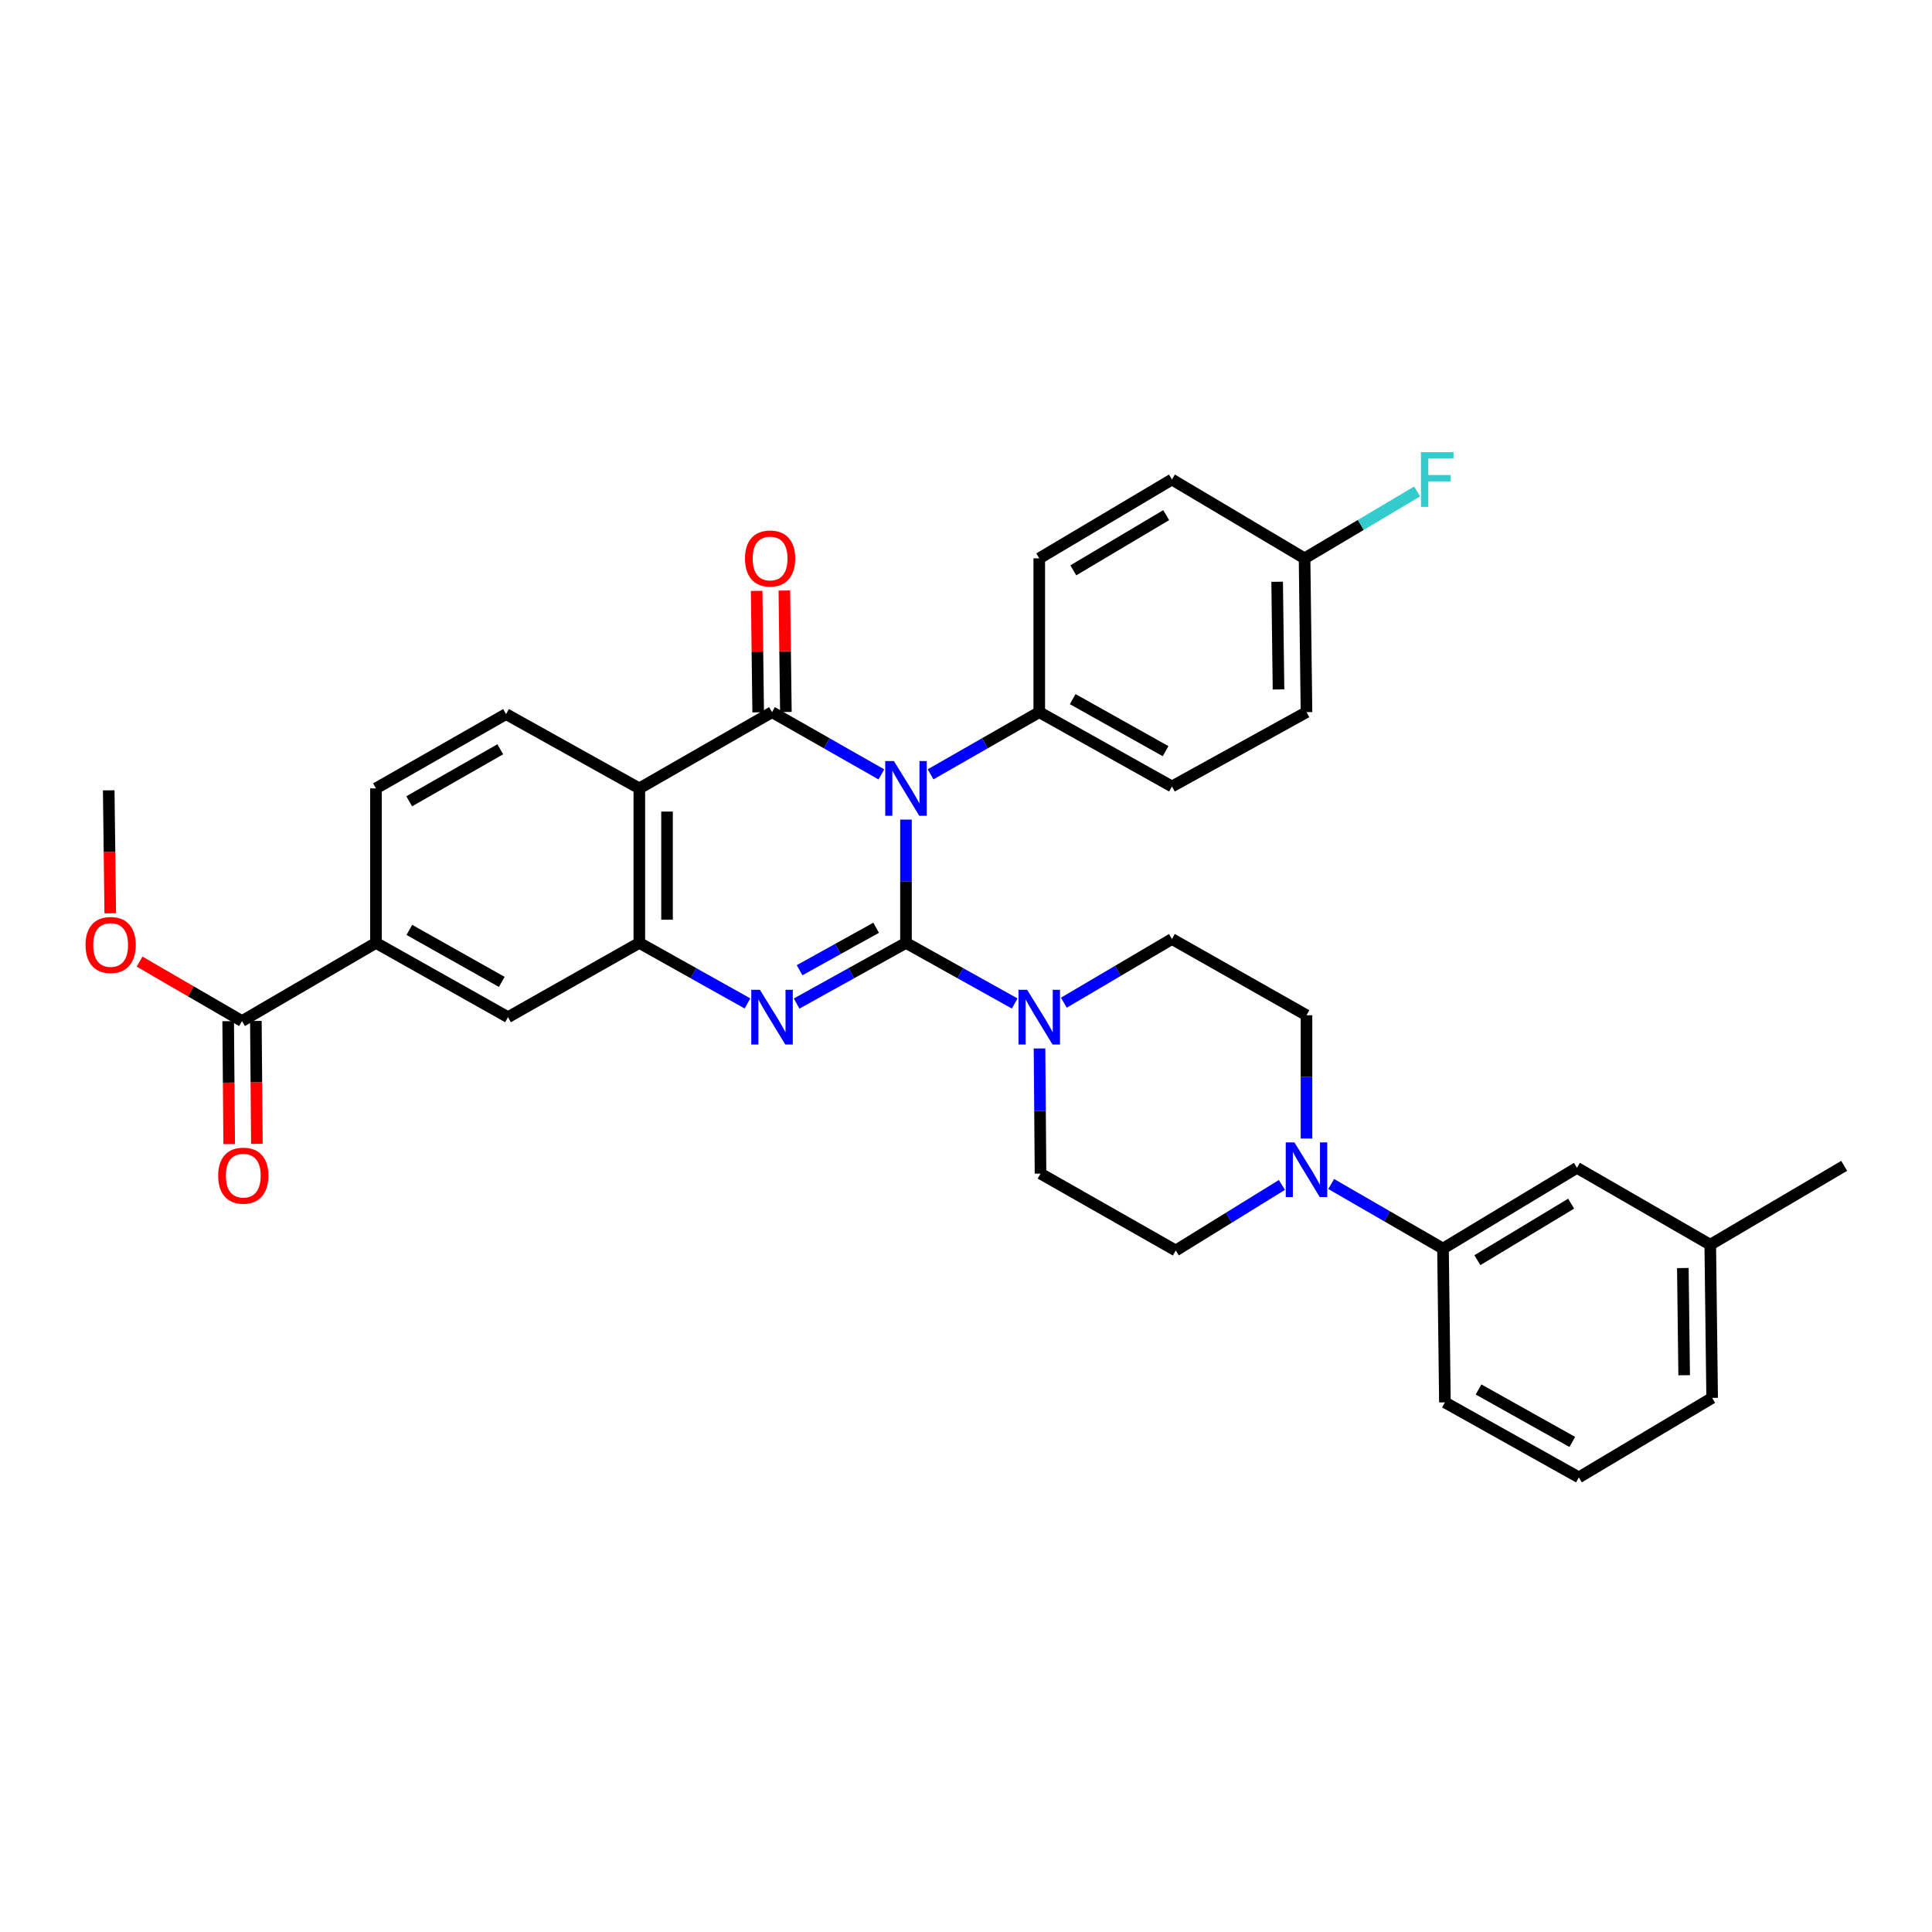<?xml version='1.0' encoding='iso-8859-1'?>
<svg version='1.1' baseProfile='full'
              xmlns='http://www.w3.org/2000/svg'
                      xmlns:rdkit='http://www.rdkit.org/xml'
                      xmlns:xlink='http://www.w3.org/1999/xlink'
                  xml:space='preserve'
width='1000px' height='1000px' viewBox='0 0 1000 1000'>
<!-- END OF HEADER -->
<rect style='opacity:1.0;fill:#FFFFFF;stroke:none' width='1000' height='1000' x='0' y='0'> </rect>
<path class='bond-0' d='M 468.935,488.038 L 468.935,456.134' style='fill:none;fill-rule:evenodd;stroke:#000000;stroke-width:6px;stroke-linecap:butt;stroke-linejoin:miter;stroke-opacity:1' />
<path class='bond-0' d='M 468.935,456.134 L 468.935,424.23' style='fill:none;fill-rule:evenodd;stroke:#0000FF;stroke-width:6px;stroke-linecap:butt;stroke-linejoin:miter;stroke-opacity:1' />
<path class='bond-2' d='M 468.935,488.038 L 440.628,503.736' style='fill:none;fill-rule:evenodd;stroke:#000000;stroke-width:6px;stroke-linecap:butt;stroke-linejoin:miter;stroke-opacity:1' />
<path class='bond-2' d='M 440.628,503.736 L 412.322,519.434' style='fill:none;fill-rule:evenodd;stroke:#0000FF;stroke-width:6px;stroke-linecap:butt;stroke-linejoin:miter;stroke-opacity:1' />
<path class='bond-2' d='M 453.491,480.211 L 433.676,491.199' style='fill:none;fill-rule:evenodd;stroke:#000000;stroke-width:6px;stroke-linecap:butt;stroke-linejoin:miter;stroke-opacity:1' />
<path class='bond-2' d='M 433.676,491.199 L 413.861,502.188' style='fill:none;fill-rule:evenodd;stroke:#0000FF;stroke-width:6px;stroke-linecap:butt;stroke-linejoin:miter;stroke-opacity:1' />
<path class='bond-5' d='M 468.935,488.038 L 497.07,503.72' style='fill:none;fill-rule:evenodd;stroke:#000000;stroke-width:6px;stroke-linecap:butt;stroke-linejoin:miter;stroke-opacity:1' />
<path class='bond-5' d='M 497.07,503.72 L 525.205,519.402' style='fill:none;fill-rule:evenodd;stroke:#0000FF;stroke-width:6px;stroke-linecap:butt;stroke-linejoin:miter;stroke-opacity:1' />
<path class='bond-1' d='M 456.2,400.823 L 427.9,384.716' style='fill:none;fill-rule:evenodd;stroke:#0000FF;stroke-width:6px;stroke-linecap:butt;stroke-linejoin:miter;stroke-opacity:1' />
<path class='bond-1' d='M 427.9,384.716 L 399.599,368.609' style='fill:none;fill-rule:evenodd;stroke:#000000;stroke-width:6px;stroke-linecap:butt;stroke-linejoin:miter;stroke-opacity:1' />
<path class='bond-7' d='M 481.662,400.791 L 509.791,384.7' style='fill:none;fill-rule:evenodd;stroke:#0000FF;stroke-width:6px;stroke-linecap:butt;stroke-linejoin:miter;stroke-opacity:1' />
<path class='bond-7' d='M 509.791,384.7 L 537.92,368.609' style='fill:none;fill-rule:evenodd;stroke:#000000;stroke-width:6px;stroke-linecap:butt;stroke-linejoin:miter;stroke-opacity:1' />
<path class='bond-13' d='M 406.767,368.519 L 406.374,337.09' style='fill:none;fill-rule:evenodd;stroke:#000000;stroke-width:6px;stroke-linecap:butt;stroke-linejoin:miter;stroke-opacity:1' />
<path class='bond-13' d='M 406.374,337.09 L 405.981,305.66' style='fill:none;fill-rule:evenodd;stroke:#FF0000;stroke-width:6px;stroke-linecap:butt;stroke-linejoin:miter;stroke-opacity:1' />
<path class='bond-13' d='M 392.432,368.698 L 392.039,337.269' style='fill:none;fill-rule:evenodd;stroke:#000000;stroke-width:6px;stroke-linecap:butt;stroke-linejoin:miter;stroke-opacity:1' />
<path class='bond-13' d='M 392.039,337.269 L 391.646,305.84' style='fill:none;fill-rule:evenodd;stroke:#FF0000;stroke-width:6px;stroke-linecap:butt;stroke-linejoin:miter;stroke-opacity:1' />
<path class='bond-35' d='M 399.599,368.609 L 330.917,408.071' style='fill:none;fill-rule:evenodd;stroke:#000000;stroke-width:6px;stroke-linecap:butt;stroke-linejoin:miter;stroke-opacity:1' />
<path class='bond-4' d='M 386.892,519.375 L 358.904,503.707' style='fill:none;fill-rule:evenodd;stroke:#0000FF;stroke-width:6px;stroke-linecap:butt;stroke-linejoin:miter;stroke-opacity:1' />
<path class='bond-4' d='M 358.904,503.707 L 330.917,488.038' style='fill:none;fill-rule:evenodd;stroke:#000000;stroke-width:6px;stroke-linecap:butt;stroke-linejoin:miter;stroke-opacity:1' />
<path class='bond-3' d='M 330.917,408.071 L 330.917,488.038' style='fill:none;fill-rule:evenodd;stroke:#000000;stroke-width:6px;stroke-linecap:butt;stroke-linejoin:miter;stroke-opacity:1' />
<path class='bond-3' d='M 345.253,420.066 L 345.253,476.043' style='fill:none;fill-rule:evenodd;stroke:#000000;stroke-width:6px;stroke-linecap:butt;stroke-linejoin:miter;stroke-opacity:1' />
<path class='bond-10' d='M 330.917,408.071 L 261.932,369.604' style='fill:none;fill-rule:evenodd;stroke:#000000;stroke-width:6px;stroke-linecap:butt;stroke-linejoin:miter;stroke-opacity:1' />
<path class='bond-9' d='M 330.917,488.038 L 262.936,526.489' style='fill:none;fill-rule:evenodd;stroke:#000000;stroke-width:6px;stroke-linecap:butt;stroke-linejoin:miter;stroke-opacity:1' />
<path class='bond-14' d='M 550.653,518.988 L 578.623,502.51' style='fill:none;fill-rule:evenodd;stroke:#0000FF;stroke-width:6px;stroke-linecap:butt;stroke-linejoin:miter;stroke-opacity:1' />
<path class='bond-14' d='M 578.623,502.51 L 606.594,486.031' style='fill:none;fill-rule:evenodd;stroke:#000000;stroke-width:6px;stroke-linecap:butt;stroke-linejoin:miter;stroke-opacity:1' />
<path class='bond-15' d='M 538.05,542.673 L 538.312,575.063' style='fill:none;fill-rule:evenodd;stroke:#0000FF;stroke-width:6px;stroke-linecap:butt;stroke-linejoin:miter;stroke-opacity:1' />
<path class='bond-15' d='M 538.312,575.063 L 538.573,607.452' style='fill:none;fill-rule:evenodd;stroke:#000000;stroke-width:6px;stroke-linecap:butt;stroke-linejoin:miter;stroke-opacity:1' />
<path class='bond-6' d='M 663.512,613.316 L 636.041,630.286' style='fill:none;fill-rule:evenodd;stroke:#0000FF;stroke-width:6px;stroke-linecap:butt;stroke-linejoin:miter;stroke-opacity:1' />
<path class='bond-6' d='M 636.041,630.286 L 608.569,647.256' style='fill:none;fill-rule:evenodd;stroke:#000000;stroke-width:6px;stroke-linecap:butt;stroke-linejoin:miter;stroke-opacity:1' />
<path class='bond-12' d='M 689.02,612.835 L 717.955,629.548' style='fill:none;fill-rule:evenodd;stroke:#0000FF;stroke-width:6px;stroke-linecap:butt;stroke-linejoin:miter;stroke-opacity:1' />
<path class='bond-12' d='M 717.955,629.548 L 746.89,646.261' style='fill:none;fill-rule:evenodd;stroke:#000000;stroke-width:6px;stroke-linecap:butt;stroke-linejoin:miter;stroke-opacity:1' />
<path class='bond-34' d='M 676.24,589.294 L 676.24,557.394' style='fill:none;fill-rule:evenodd;stroke:#0000FF;stroke-width:6px;stroke-linecap:butt;stroke-linejoin:miter;stroke-opacity:1' />
<path class='bond-34' d='M 676.24,557.394 L 676.24,525.493' style='fill:none;fill-rule:evenodd;stroke:#000000;stroke-width:6px;stroke-linecap:butt;stroke-linejoin:miter;stroke-opacity:1' />
<path class='bond-21' d='M 537.92,368.609 L 606.594,407.075' style='fill:none;fill-rule:evenodd;stroke:#000000;stroke-width:6px;stroke-linecap:butt;stroke-linejoin:miter;stroke-opacity:1' />
<path class='bond-21' d='M 555.227,361.872 L 603.299,388.798' style='fill:none;fill-rule:evenodd;stroke:#000000;stroke-width:6px;stroke-linecap:butt;stroke-linejoin:miter;stroke-opacity:1' />
<path class='bond-22' d='M 537.92,368.609 L 537.92,289' style='fill:none;fill-rule:evenodd;stroke:#000000;stroke-width:6px;stroke-linecap:butt;stroke-linejoin:miter;stroke-opacity:1' />
<path class='bond-8' d='M 125.268,528.496 L 194.596,488.038' style='fill:none;fill-rule:evenodd;stroke:#000000;stroke-width:6px;stroke-linecap:butt;stroke-linejoin:miter;stroke-opacity:1' />
<path class='bond-20' d='M 118.101,528.555 L 118.364,560.364' style='fill:none;fill-rule:evenodd;stroke:#000000;stroke-width:6px;stroke-linecap:butt;stroke-linejoin:miter;stroke-opacity:1' />
<path class='bond-20' d='M 118.364,560.364 L 118.627,592.172' style='fill:none;fill-rule:evenodd;stroke:#FF0000;stroke-width:6px;stroke-linecap:butt;stroke-linejoin:miter;stroke-opacity:1' />
<path class='bond-20' d='M 132.436,528.437 L 132.699,560.245' style='fill:none;fill-rule:evenodd;stroke:#000000;stroke-width:6px;stroke-linecap:butt;stroke-linejoin:miter;stroke-opacity:1' />
<path class='bond-20' d='M 132.699,560.245 L 132.962,592.054' style='fill:none;fill-rule:evenodd;stroke:#FF0000;stroke-width:6px;stroke-linecap:butt;stroke-linejoin:miter;stroke-opacity:1' />
<path class='bond-24' d='M 125.268,528.496 L 98.752,513.107' style='fill:none;fill-rule:evenodd;stroke:#000000;stroke-width:6px;stroke-linecap:butt;stroke-linejoin:miter;stroke-opacity:1' />
<path class='bond-24' d='M 98.752,513.107 L 72.236,497.719' style='fill:none;fill-rule:evenodd;stroke:#FF0000;stroke-width:6px;stroke-linecap:butt;stroke-linejoin:miter;stroke-opacity:1' />
<path class='bond-11' d='M 262.936,526.489 L 194.596,488.038' style='fill:none;fill-rule:evenodd;stroke:#000000;stroke-width:6px;stroke-linecap:butt;stroke-linejoin:miter;stroke-opacity:1' />
<path class='bond-11' d='M 259.714,508.228 L 211.876,481.312' style='fill:none;fill-rule:evenodd;stroke:#000000;stroke-width:6px;stroke-linecap:butt;stroke-linejoin:miter;stroke-opacity:1' />
<path class='bond-37' d='M 261.932,369.604 L 194.596,408.071' style='fill:none;fill-rule:evenodd;stroke:#000000;stroke-width:6px;stroke-linecap:butt;stroke-linejoin:miter;stroke-opacity:1' />
<path class='bond-37' d='M 258.942,387.822 L 211.807,414.748' style='fill:none;fill-rule:evenodd;stroke:#000000;stroke-width:6px;stroke-linecap:butt;stroke-linejoin:miter;stroke-opacity:1' />
<path class='bond-18' d='M 194.596,488.038 L 194.596,408.071' style='fill:none;fill-rule:evenodd;stroke:#000000;stroke-width:6px;stroke-linecap:butt;stroke-linejoin:miter;stroke-opacity:1' />
<path class='bond-19' d='M 746.89,646.261 L 816.225,604.457' style='fill:none;fill-rule:evenodd;stroke:#000000;stroke-width:6px;stroke-linecap:butt;stroke-linejoin:miter;stroke-opacity:1' />
<path class='bond-19' d='M 764.692,652.267 L 813.227,623.005' style='fill:none;fill-rule:evenodd;stroke:#000000;stroke-width:6px;stroke-linecap:butt;stroke-linejoin:miter;stroke-opacity:1' />
<path class='bond-29' d='M 746.89,646.261 L 747.885,725.87' style='fill:none;fill-rule:evenodd;stroke:#000000;stroke-width:6px;stroke-linecap:butt;stroke-linejoin:miter;stroke-opacity:1' />
<path class='bond-17' d='M 606.594,486.031 L 676.24,525.493' style='fill:none;fill-rule:evenodd;stroke:#000000;stroke-width:6px;stroke-linecap:butt;stroke-linejoin:miter;stroke-opacity:1' />
<path class='bond-16' d='M 538.573,607.452 L 608.569,647.256' style='fill:none;fill-rule:evenodd;stroke:#000000;stroke-width:6px;stroke-linecap:butt;stroke-linejoin:miter;stroke-opacity:1' />
<path class='bond-25' d='M 816.225,604.457 L 885.226,644.262' style='fill:none;fill-rule:evenodd;stroke:#000000;stroke-width:6px;stroke-linecap:butt;stroke-linejoin:miter;stroke-opacity:1' />
<path class='bond-27' d='M 606.594,407.075 L 676.24,368.609' style='fill:none;fill-rule:evenodd;stroke:#000000;stroke-width:6px;stroke-linecap:butt;stroke-linejoin:miter;stroke-opacity:1' />
<path class='bond-26' d='M 537.92,289 L 606.594,248.192' style='fill:none;fill-rule:evenodd;stroke:#000000;stroke-width:6px;stroke-linecap:butt;stroke-linejoin:miter;stroke-opacity:1' />
<path class='bond-26' d='M 555.544,295.202 L 603.616,266.637' style='fill:none;fill-rule:evenodd;stroke:#000000;stroke-width:6px;stroke-linecap:butt;stroke-linejoin:miter;stroke-opacity:1' />
<path class='bond-23' d='M 675.237,289 L 606.594,248.192' style='fill:none;fill-rule:evenodd;stroke:#000000;stroke-width:6px;stroke-linecap:butt;stroke-linejoin:miter;stroke-opacity:1' />
<path class='bond-28' d='M 675.237,289 L 704.369,271.69' style='fill:none;fill-rule:evenodd;stroke:#000000;stroke-width:6px;stroke-linecap:butt;stroke-linejoin:miter;stroke-opacity:1' />
<path class='bond-28' d='M 704.369,271.69 L 733.502,254.381' style='fill:none;fill-rule:evenodd;stroke:#33CCCC;stroke-width:6px;stroke-linecap:butt;stroke-linejoin:miter;stroke-opacity:1' />
<path class='bond-36' d='M 675.237,289 L 676.24,368.609' style='fill:none;fill-rule:evenodd;stroke:#000000;stroke-width:6px;stroke-linecap:butt;stroke-linejoin:miter;stroke-opacity:1' />
<path class='bond-36' d='M 661.053,301.122 L 661.755,356.848' style='fill:none;fill-rule:evenodd;stroke:#000000;stroke-width:6px;stroke-linecap:butt;stroke-linejoin:miter;stroke-opacity:1' />
<path class='bond-33' d='M 57.068,472.715 L 56.672,440.895' style='fill:none;fill-rule:evenodd;stroke:#FF0000;stroke-width:6px;stroke-linecap:butt;stroke-linejoin:miter;stroke-opacity:1' />
<path class='bond-33' d='M 56.672,440.895 L 56.275,409.074' style='fill:none;fill-rule:evenodd;stroke:#000000;stroke-width:6px;stroke-linecap:butt;stroke-linejoin:miter;stroke-opacity:1' />
<path class='bond-32' d='M 885.226,644.262 L 954.545,603.446' style='fill:none;fill-rule:evenodd;stroke:#000000;stroke-width:6px;stroke-linecap:butt;stroke-linejoin:miter;stroke-opacity:1' />
<path class='bond-38' d='M 885.226,644.262 L 886.206,723.537' style='fill:none;fill-rule:evenodd;stroke:#000000;stroke-width:6px;stroke-linecap:butt;stroke-linejoin:miter;stroke-opacity:1' />
<path class='bond-38' d='M 871.039,656.33 L 871.724,711.822' style='fill:none;fill-rule:evenodd;stroke:#000000;stroke-width:6px;stroke-linecap:butt;stroke-linejoin:miter;stroke-opacity:1' />
<path class='bond-30' d='M 747.885,725.87 L 817.221,764.679' style='fill:none;fill-rule:evenodd;stroke:#000000;stroke-width:6px;stroke-linecap:butt;stroke-linejoin:miter;stroke-opacity:1' />
<path class='bond-30' d='M 765.287,719.182 L 813.822,746.349' style='fill:none;fill-rule:evenodd;stroke:#000000;stroke-width:6px;stroke-linecap:butt;stroke-linejoin:miter;stroke-opacity:1' />
<path class='bond-31' d='M 817.221,764.679 L 886.206,723.537' style='fill:none;fill-rule:evenodd;stroke:#000000;stroke-width:6px;stroke-linecap:butt;stroke-linejoin:miter;stroke-opacity:1' />
<path  class='atom-1' d='M 462.675 393.911
L 471.955 408.911
Q 472.875 410.391, 474.355 413.071
Q 475.835 415.751, 475.915 415.911
L 475.915 393.911
L 479.675 393.911
L 479.675 422.231
L 475.795 422.231
L 465.835 405.831
Q 464.675 403.911, 463.435 401.711
Q 462.235 399.511, 461.875 398.831
L 461.875 422.231
L 458.195 422.231
L 458.195 393.911
L 462.675 393.911
' fill='#0000FF'/>
<path  class='atom-3' d='M 393.339 512.329
L 402.619 527.329
Q 403.539 528.809, 405.019 531.489
Q 406.499 534.169, 406.579 534.329
L 406.579 512.329
L 410.339 512.329
L 410.339 540.649
L 406.459 540.649
L 396.499 524.249
Q 395.339 522.329, 394.099 520.129
Q 392.899 517.929, 392.539 517.249
L 392.539 540.649
L 388.859 540.649
L 388.859 512.329
L 393.339 512.329
' fill='#0000FF'/>
<path  class='atom-6' d='M 531.66 512.329
L 540.94 527.329
Q 541.86 528.809, 543.34 531.489
Q 544.82 534.169, 544.9 534.329
L 544.9 512.329
L 548.66 512.329
L 548.66 540.649
L 544.78 540.649
L 534.82 524.249
Q 533.66 522.329, 532.42 520.129
Q 531.22 517.929, 530.86 517.249
L 530.86 540.649
L 527.18 540.649
L 527.18 512.329
L 531.66 512.329
' fill='#0000FF'/>
<path  class='atom-7' d='M 669.98 591.293
L 679.26 606.293
Q 680.18 607.773, 681.66 610.453
Q 683.14 613.133, 683.22 613.293
L 683.22 591.293
L 686.98 591.293
L 686.98 619.613
L 683.1 619.613
L 673.14 603.213
Q 671.98 601.293, 670.74 599.093
Q 669.54 596.893, 669.18 596.213
L 669.18 619.613
L 665.5 619.613
L 665.5 591.293
L 669.98 591.293
' fill='#0000FF'/>
<path  class='atom-14' d='M 385.604 289.08
Q 385.604 282.28, 388.964 278.48
Q 392.324 274.68, 398.604 274.68
Q 404.884 274.68, 408.244 278.48
Q 411.604 282.28, 411.604 289.08
Q 411.604 295.96, 408.204 299.88
Q 404.804 303.76, 398.604 303.76
Q 392.364 303.76, 388.964 299.88
Q 385.604 296, 385.604 289.08
M 398.604 300.56
Q 402.924 300.56, 405.244 297.68
Q 407.604 294.76, 407.604 289.08
Q 407.604 283.52, 405.244 280.72
Q 402.924 277.88, 398.604 277.88
Q 394.284 277.88, 391.924 280.68
Q 389.604 283.48, 389.604 289.08
Q 389.604 294.8, 391.924 297.68
Q 394.284 300.56, 398.604 300.56
' fill='#FF0000'/>
<path  class='atom-21' d='M 112.929 608.512
Q 112.929 601.712, 116.289 597.912
Q 119.649 594.112, 125.929 594.112
Q 132.209 594.112, 135.569 597.912
Q 138.929 601.712, 138.929 608.512
Q 138.929 615.392, 135.529 619.312
Q 132.129 623.192, 125.929 623.192
Q 119.689 623.192, 116.289 619.312
Q 112.929 615.432, 112.929 608.512
M 125.929 619.992
Q 130.249 619.992, 132.569 617.112
Q 134.929 614.192, 134.929 608.512
Q 134.929 602.952, 132.569 600.152
Q 130.249 597.312, 125.929 597.312
Q 121.609 597.312, 119.249 600.112
Q 116.929 602.912, 116.929 608.512
Q 116.929 614.232, 119.249 617.112
Q 121.609 619.992, 125.929 619.992
' fill='#FF0000'/>
<path  class='atom-25' d='M 44.271 489.114
Q 44.271 482.314, 47.631 478.514
Q 50.991 474.714, 57.271 474.714
Q 63.551 474.714, 66.911 478.514
Q 70.271 482.314, 70.271 489.114
Q 70.271 495.994, 66.871 499.914
Q 63.471 503.794, 57.271 503.794
Q 51.031 503.794, 47.631 499.914
Q 44.271 496.034, 44.271 489.114
M 57.271 500.594
Q 61.591 500.594, 63.911 497.714
Q 66.271 494.794, 66.271 489.114
Q 66.271 483.554, 63.911 480.754
Q 61.591 477.914, 57.271 477.914
Q 52.951 477.914, 50.591 480.714
Q 48.271 483.514, 48.271 489.114
Q 48.271 494.834, 50.591 497.714
Q 52.951 500.594, 57.271 500.594
' fill='#FF0000'/>
<path  class='atom-29' d='M 735.499 234.032
L 752.339 234.032
L 752.339 237.272
L 739.299 237.272
L 739.299 245.872
L 750.899 245.872
L 750.899 249.152
L 739.299 249.152
L 739.299 262.352
L 735.499 262.352
L 735.499 234.032
' fill='#33CCCC'/>
</svg>

